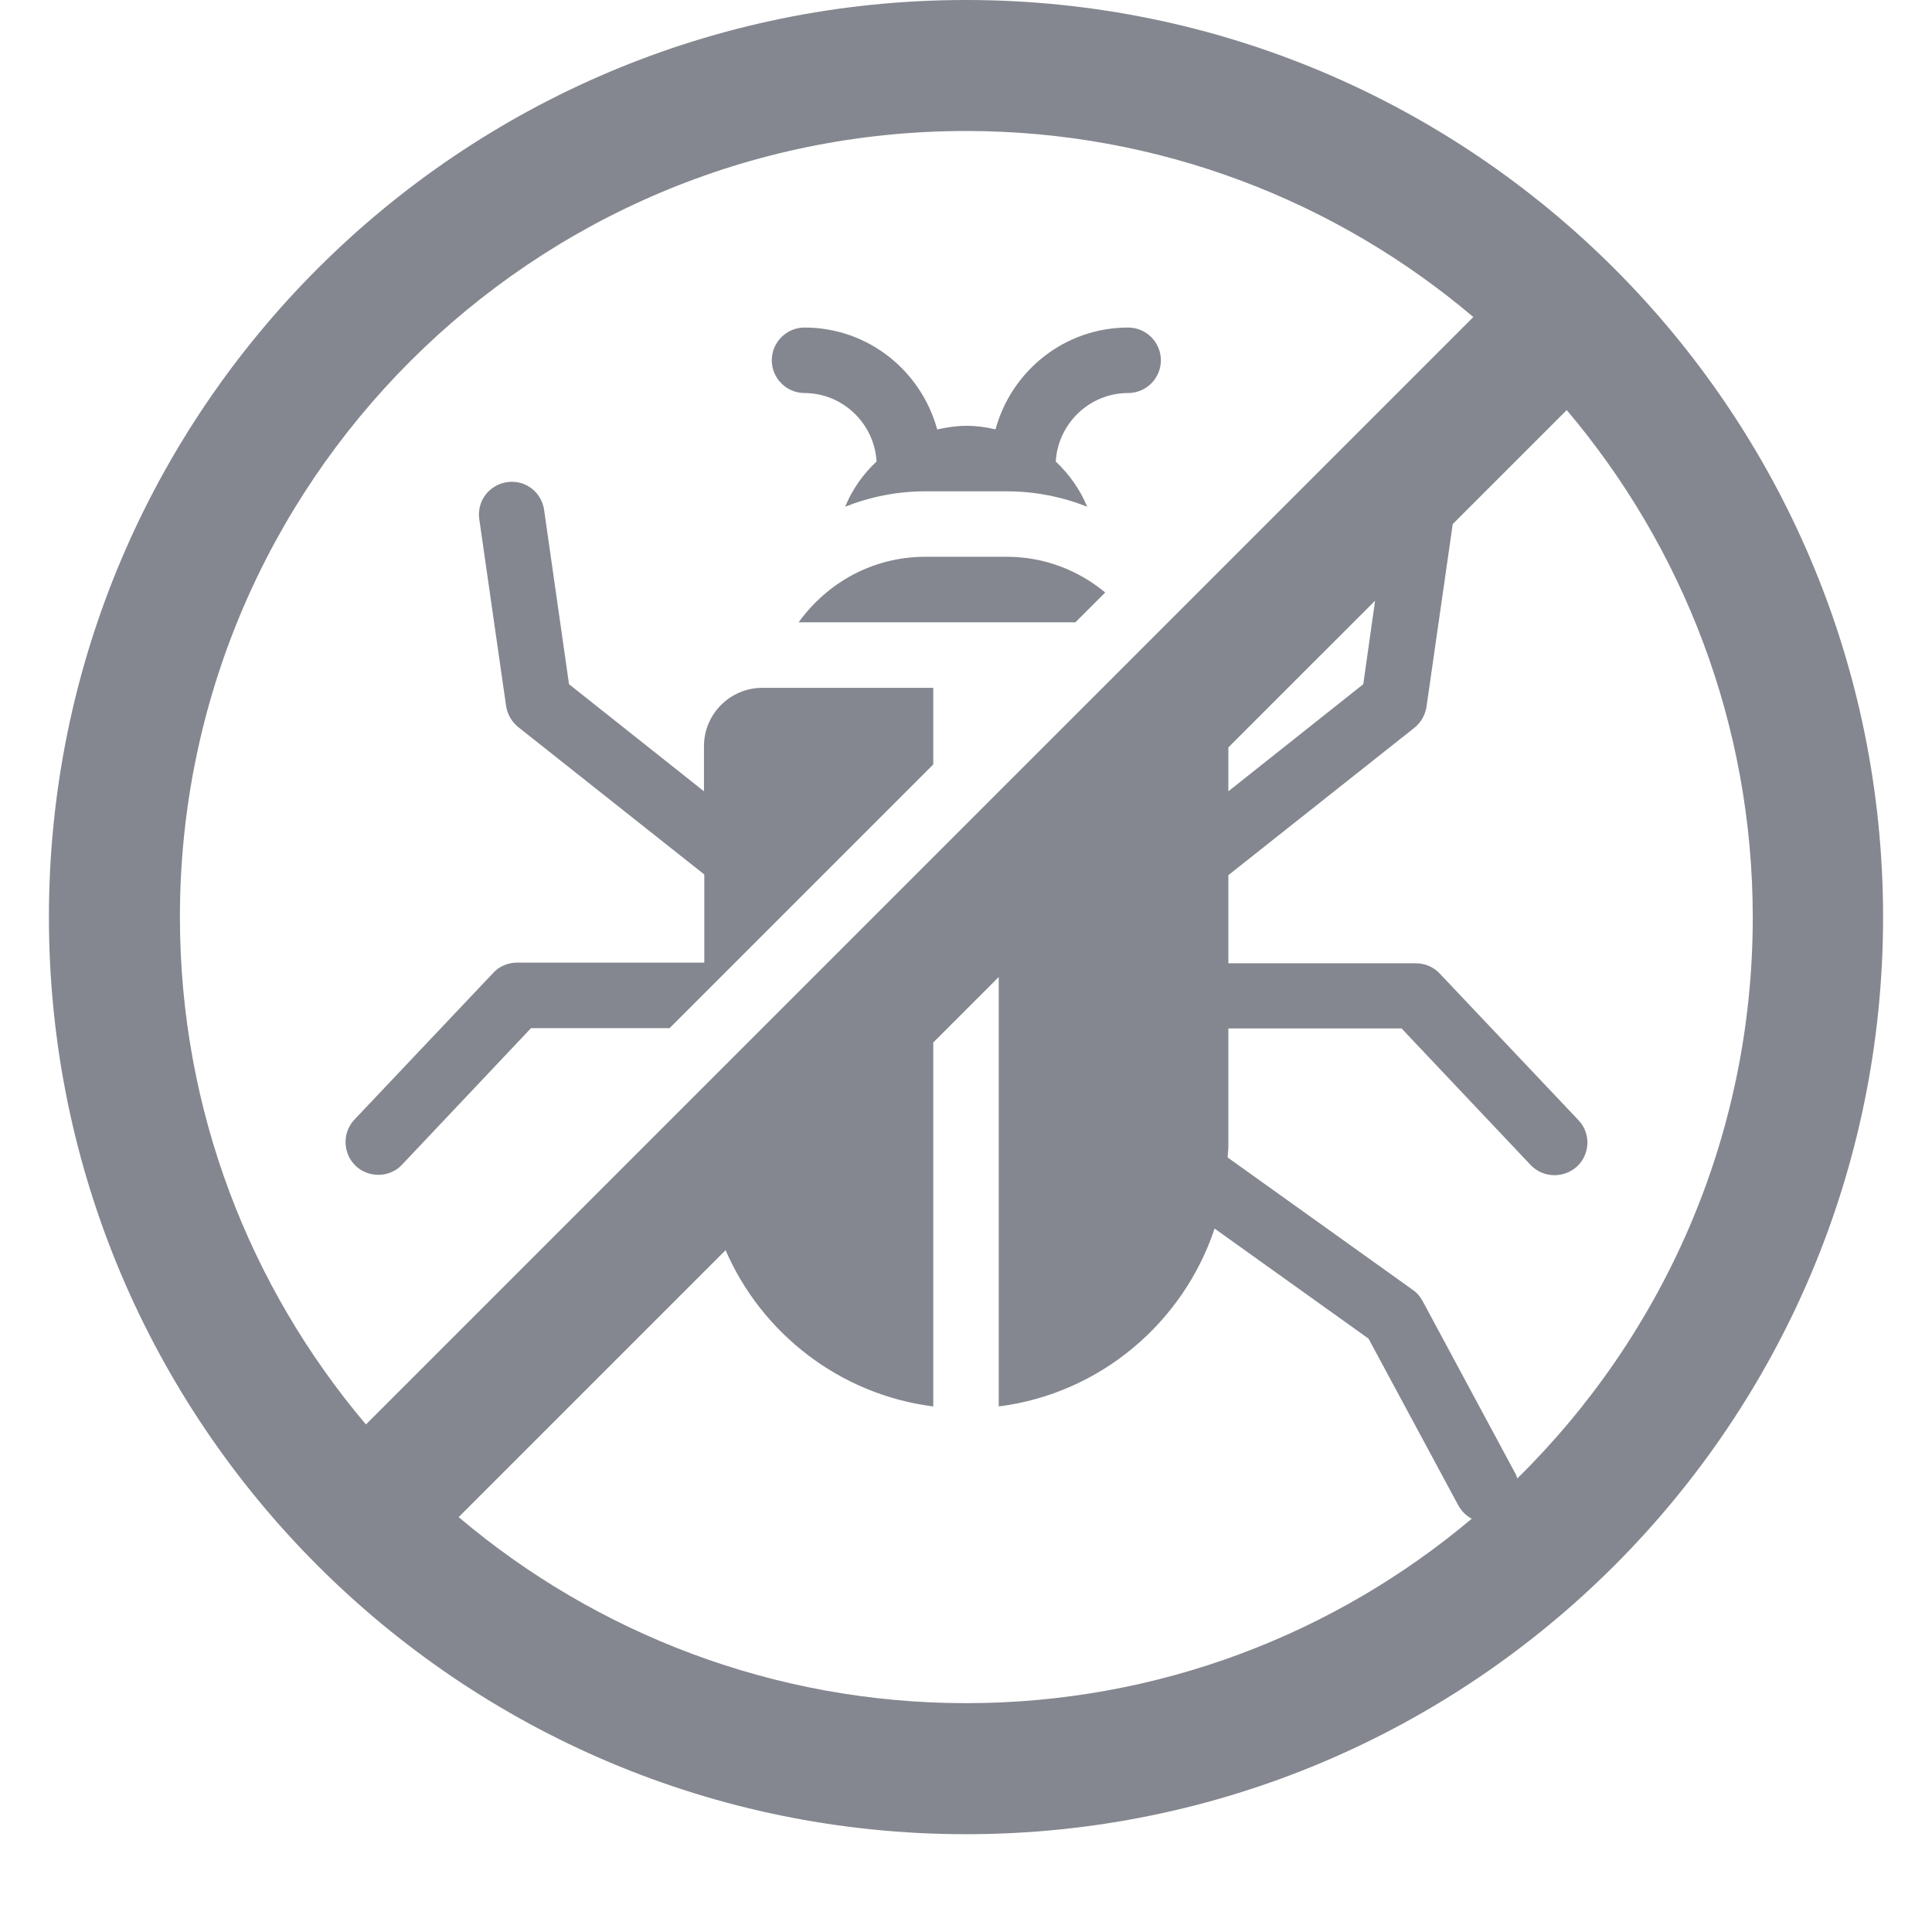 <?xml version="1.0" encoding="UTF-8"?> <svg xmlns="http://www.w3.org/2000/svg" xmlns:xlink="http://www.w3.org/1999/xlink" width="200" zoomAndPan="magnify" viewBox="0 0 150 157.92" height="200" preserveAspectRatio="xMidYMid meet" version="1.0"><defs><clipPath id="f8812d4f62"><path d="M 0.039 0 L 149.961 0 L 149.961 149.926 L 0.039 149.926 Z M 0.039 0 " clip-rule="nonzero"></path></clipPath></defs><path fill="#84878f" d="M 61.773 32.125 C 64.934 32.125 67.504 34.617 67.691 37.723 C 66.594 38.738 65.711 39.996 65.121 41.418 C 67.156 40.613 69.352 40.16 71.68 40.16 L 78.348 40.16 C 80.648 40.16 82.871 40.613 84.906 41.418 C 84.316 39.996 83.434 38.766 82.336 37.723 C 82.523 34.617 85.094 32.125 88.254 32.125 C 89.727 32.125 90.93 30.922 90.93 29.449 C 90.93 27.977 89.727 26.773 88.254 26.773 C 83.059 26.773 78.723 30.305 77.41 35.098 C 76.633 34.91 75.855 34.805 75.027 34.805 C 74.195 34.805 73.422 34.938 72.645 35.098 C 71.332 30.305 66.996 26.773 61.801 26.773 C 60.328 26.773 59.125 27.977 59.125 29.449 C 59.125 30.922 60.328 32.125 61.801 32.125 Z M 61.773 32.125 " fill-opacity="1" fill-rule="nonzero"></path><path fill="#84878f" d="M 71.652 45.512 C 67.398 45.512 63.648 47.629 61.32 50.867 L 83.941 50.867 L 86.379 48.43 C 84.184 46.609 81.398 45.512 78.348 45.512 Z M 71.652 45.512 " fill-opacity="1" fill-rule="nonzero"></path><path fill="#84878f" d="M 56.02 78.789 L 72.324 62.484 L 72.324 56.223 L 58.348 56.223 C 55.723 56.223 53.582 58.363 53.582 60.988 L 53.582 64.68 L 42.551 55.926 L 40.516 41.684 C 40.305 40.211 38.965 39.195 37.492 39.41 C 36.02 39.621 35.004 40.961 35.215 42.434 L 37.41 57.723 C 37.52 58.391 37.867 59.004 38.402 59.434 L 53.609 71.48 L 53.609 78.684 L 38.297 78.684 C 37.574 78.684 36.852 78.977 36.367 79.512 L 25.016 91.508 C 24 92.578 24.051 94.293 25.125 95.309 C 25.633 95.789 26.301 96.031 26.973 96.031 C 27.641 96.031 28.391 95.766 28.898 95.203 L 39.445 84.039 L 50.77 84.039 L 56.047 78.762 Z M 56.02 78.789 " fill-opacity="1" fill-rule="nonzero"></path><g clip-path="url(#f8812d4f62)"><path fill="#84878f" d="M 75 0 C 33.609 0 0.039 33.574 0.039 74.961 C 0.039 116.352 33.609 149.926 75 149.926 C 116.391 149.926 149.961 116.352 149.961 74.961 C 149.961 33.574 116.391 0 75 0 Z M 10.746 74.961 C 10.746 39.488 39.527 10.707 75 10.707 C 90.797 10.707 105.281 16.438 116.469 25.914 L 86.164 56.223 L 77.676 64.707 L 72.324 70.062 L 25.953 116.434 C 16.477 105.242 10.746 90.758 10.746 74.961 Z M 96.418 61.121 L 108.438 49.102 L 107.473 55.926 L 96.445 64.68 L 96.445 61.121 Z M 33.531 124.008 L 55.348 102.188 C 58.293 108.988 64.691 113.996 72.324 114.961 L 72.324 85.215 L 77.676 79.859 L 77.676 114.961 C 85.949 113.914 92.75 108.133 95.32 100.422 L 107.902 109.418 L 115.238 123.043 C 115.508 123.527 115.883 123.902 116.336 124.141 C 105.172 133.539 90.742 139.215 75 139.215 C 59.258 139.215 44.719 133.484 33.531 124.008 Z M 120.031 120.797 C 120.031 120.797 120.004 120.609 119.949 120.527 L 112.32 106.34 C 112.133 105.992 111.867 105.668 111.516 105.43 L 96.391 94.613 C 96.391 94.316 96.445 93.996 96.445 93.703 L 96.445 84.066 L 110.605 84.066 L 121.156 95.23 C 121.691 95.789 122.387 96.059 123.109 96.059 C 123.777 96.059 124.422 95.816 124.957 95.336 C 126.027 94.316 126.082 92.633 125.062 91.562 L 113.711 79.566 C 113.203 79.031 112.508 78.738 111.758 78.738 L 96.445 78.738 L 96.445 71.535 L 111.652 59.488 C 112.188 59.059 112.535 58.445 112.641 57.773 L 114.785 42.836 L 124.102 33.52 C 133.578 44.711 139.309 59.191 139.309 74.988 C 139.309 92.926 131.945 109.148 120.086 120.824 Z M 120.031 120.797 " fill-opacity="1" fill-rule="nonzero"></path></g></svg> 